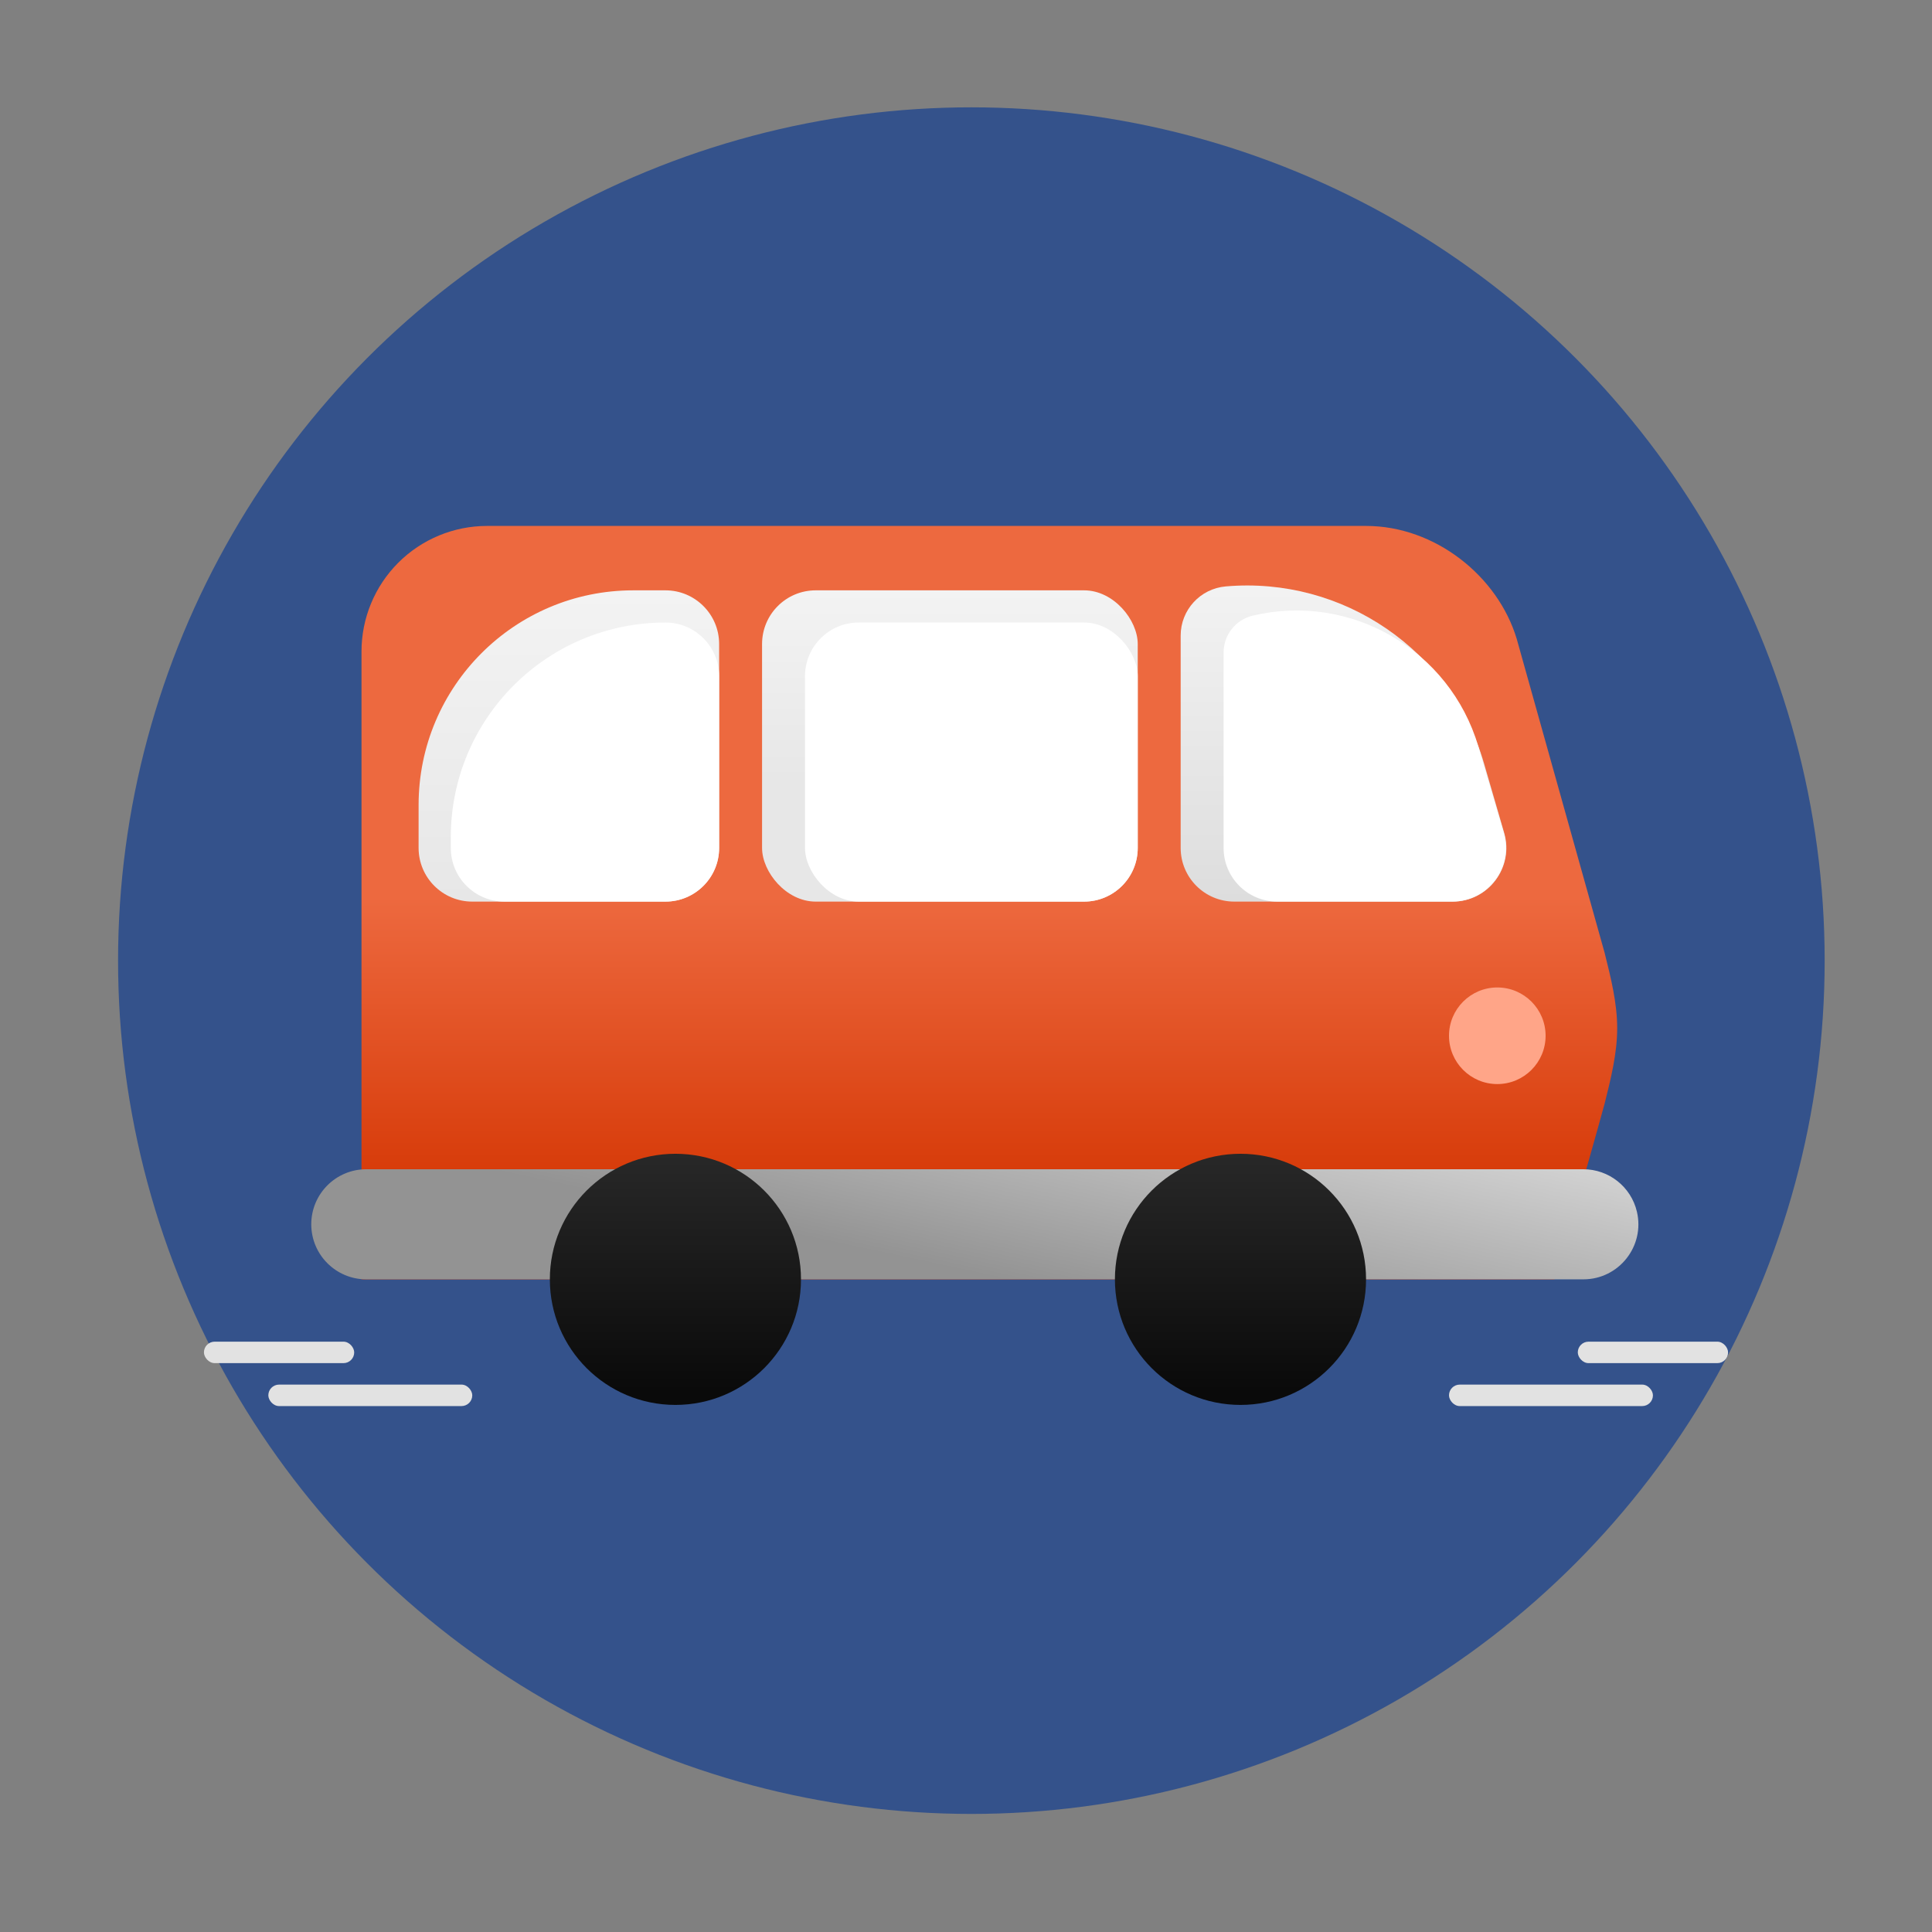 <?xml version="1.0" encoding="UTF-8"?> <svg xmlns="http://www.w3.org/2000/svg" width="180" height="180" viewBox="0 0 180 180" fill="none"><rect x="0" y="0" width="180" height="180" fill="#808080" stroke="none"/> <circle cx="90.5" cy="89.5" r="79.5" fill="#34528B"></circle> <path d="M68.777 49V84.097ZM109.724 49V84.097ZM33.68 84.097H148.331ZM127.272 119.194H144.821C144.821 119.194 147.746 109.25 149.5 102.816C150.085 100.476 150.67 98.136 150.67 95.796C150.67 93.456 150.085 91.117 149.5 88.777L141.311 59.529C139.556 53.68 133.707 49 127.272 49H45.379C42.276 49 39.3 50.233 37.106 52.427C34.912 54.621 33.68 57.596 33.68 60.699V119.194H51.228" fill="url(#paint0_linear_245_369)"></path> <path d="M29 114.065C29 111.232 31.297 108.935 34.13 108.935H147.514C149.891 108.935 151.957 110.569 152.505 112.883V112.883C153.268 116.104 150.825 119.194 147.514 119.194H34.13C31.297 119.194 29 116.898 29 114.065V114.065Z" fill="url(#paint1_linear_245_369)"></path> <path d="M139.5 101C141.985 101 144 98.985 144 96.5C144 94.015 141.985 92 139.5 92C137.015 92 135 94.015 135 96.5C135 98.985 137.015 101 139.5 101Z" fill="#FFA588"></path> <path d="M62.928 130.893C69.389 130.893 74.627 125.656 74.627 119.194C74.627 112.733 69.389 107.495 62.928 107.495C56.466 107.495 51.228 112.733 51.228 119.194C51.228 125.656 56.466 130.893 62.928 130.893Z" fill="url(#paint2_linear_245_369)"></path> <path d="M115.573 130.893C122.034 130.893 127.272 125.656 127.272 119.194C127.272 112.733 122.034 107.495 115.573 107.495C109.112 107.495 103.874 112.733 103.874 119.194C103.874 125.656 109.112 130.893 115.573 130.893Z" fill="url(#paint3_linear_245_369)"></path> <path d="M39 75C39 63.954 47.954 55 59 55H62C64.761 55 67 57.239 67 60V79C67 81.761 64.761 84 62 84H44C41.239 84 39 81.761 39 79V75Z" fill="url(#paint4_linear_245_369)"></path> <path d="M42 78C42 66.954 50.954 58 62 58V58C64.761 58 67 60.239 67 63V79C67 81.761 64.761 84 62 84H47C44.239 84 42 81.761 42 79V78Z" fill="white"></path> <rect x="71" y="55" width="35" height="29" rx="5" fill="url(#paint5_linear_245_369)"></rect> <rect x="75" y="58" width="31" height="26" rx="5" fill="white"></rect> <path d="M110 59.214C110 56.83 111.823 54.842 114.199 54.635V54.635C125.127 53.685 135.203 60.59 138.262 71.124L140.144 77.606C141.072 80.805 138.673 84 135.342 84H115C112.239 84 110 81.761 110 79V59.214Z" fill="url(#paint6_linear_245_369)"></path> <path d="M114 60.794C114 59.157 115.125 57.733 116.719 57.356V57.356C125.85 55.193 135.079 60.547 137.735 69.547L140.107 77.585C141.052 80.788 138.651 84 135.311 84H119C116.239 84 114 81.761 114 79V60.794Z" fill="white"></path> <rect x="19" y="125" width="14" height="2" rx="1" fill="#E2E2E2"></rect> <rect x="147" y="125" width="14" height="2" rx="1" fill="#E2E2E2"></rect> <rect x="25" y="129" width="19" height="2" rx="1" fill="#E2E2E2"></rect> <rect x="135" y="129" width="19" height="2" rx="1" fill="#E2E2E2"></rect> <defs> <linearGradient id="paint0_linear_245_369" x1="92.175" y1="82.5" x2="92.175" y2="119.194" gradientUnits="userSpaceOnUse"> <stop offset="0.03" stop-color="#ED693F"></stop> <stop offset="0.862" stop-color="#D33300"></stop> </linearGradient> <linearGradient id="paint1_linear_245_369" x1="95" y1="96" x2="87" y2="133.5" gradientUnits="userSpaceOnUse"> <stop stop-color="#D6D6D6"></stop> <stop offset="0.6" stop-color="#939393"></stop> </linearGradient> <linearGradient id="paint2_linear_245_369" x1="62.928" y1="107.495" x2="62.928" y2="130.893" gradientUnits="userSpaceOnUse"> <stop stop-color="#212121"></stop> <stop offset="0" stop-color="#282828"></stop> <stop offset="0.945" stop-color="#0A0A0A"></stop> </linearGradient> <linearGradient id="paint3_linear_245_369" x1="115.573" y1="107.495" x2="115.573" y2="130.893" gradientUnits="userSpaceOnUse"> <stop stop-color="#212121"></stop> <stop offset="0" stop-color="#282828"></stop> <stop offset="0.945" stop-color="#0A0A0A"></stop> </linearGradient> <linearGradient id="paint4_linear_245_369" x1="53" y1="55" x2="53" y2="84" gradientUnits="userSpaceOnUse"> <stop stop-color="#F3F3F3"></stop> <stop offset="1" stop-color="#E7E7E7"></stop> </linearGradient> <linearGradient id="paint5_linear_245_369" x1="88.5" y1="55" x2="88.5" y2="84" gradientUnits="userSpaceOnUse"> <stop stop-color="#F3F3F3"></stop> <stop offset="0.61" stop-color="#E7E7E7"></stop> </linearGradient> <linearGradient id="paint6_linear_245_369" x1="126" y1="55" x2="126" y2="84" gradientUnits="userSpaceOnUse"> <stop stop-color="#F2F2F2"></stop> <stop offset="1" stop-color="#DDDDDD"></stop> </linearGradient> </defs> </svg> 